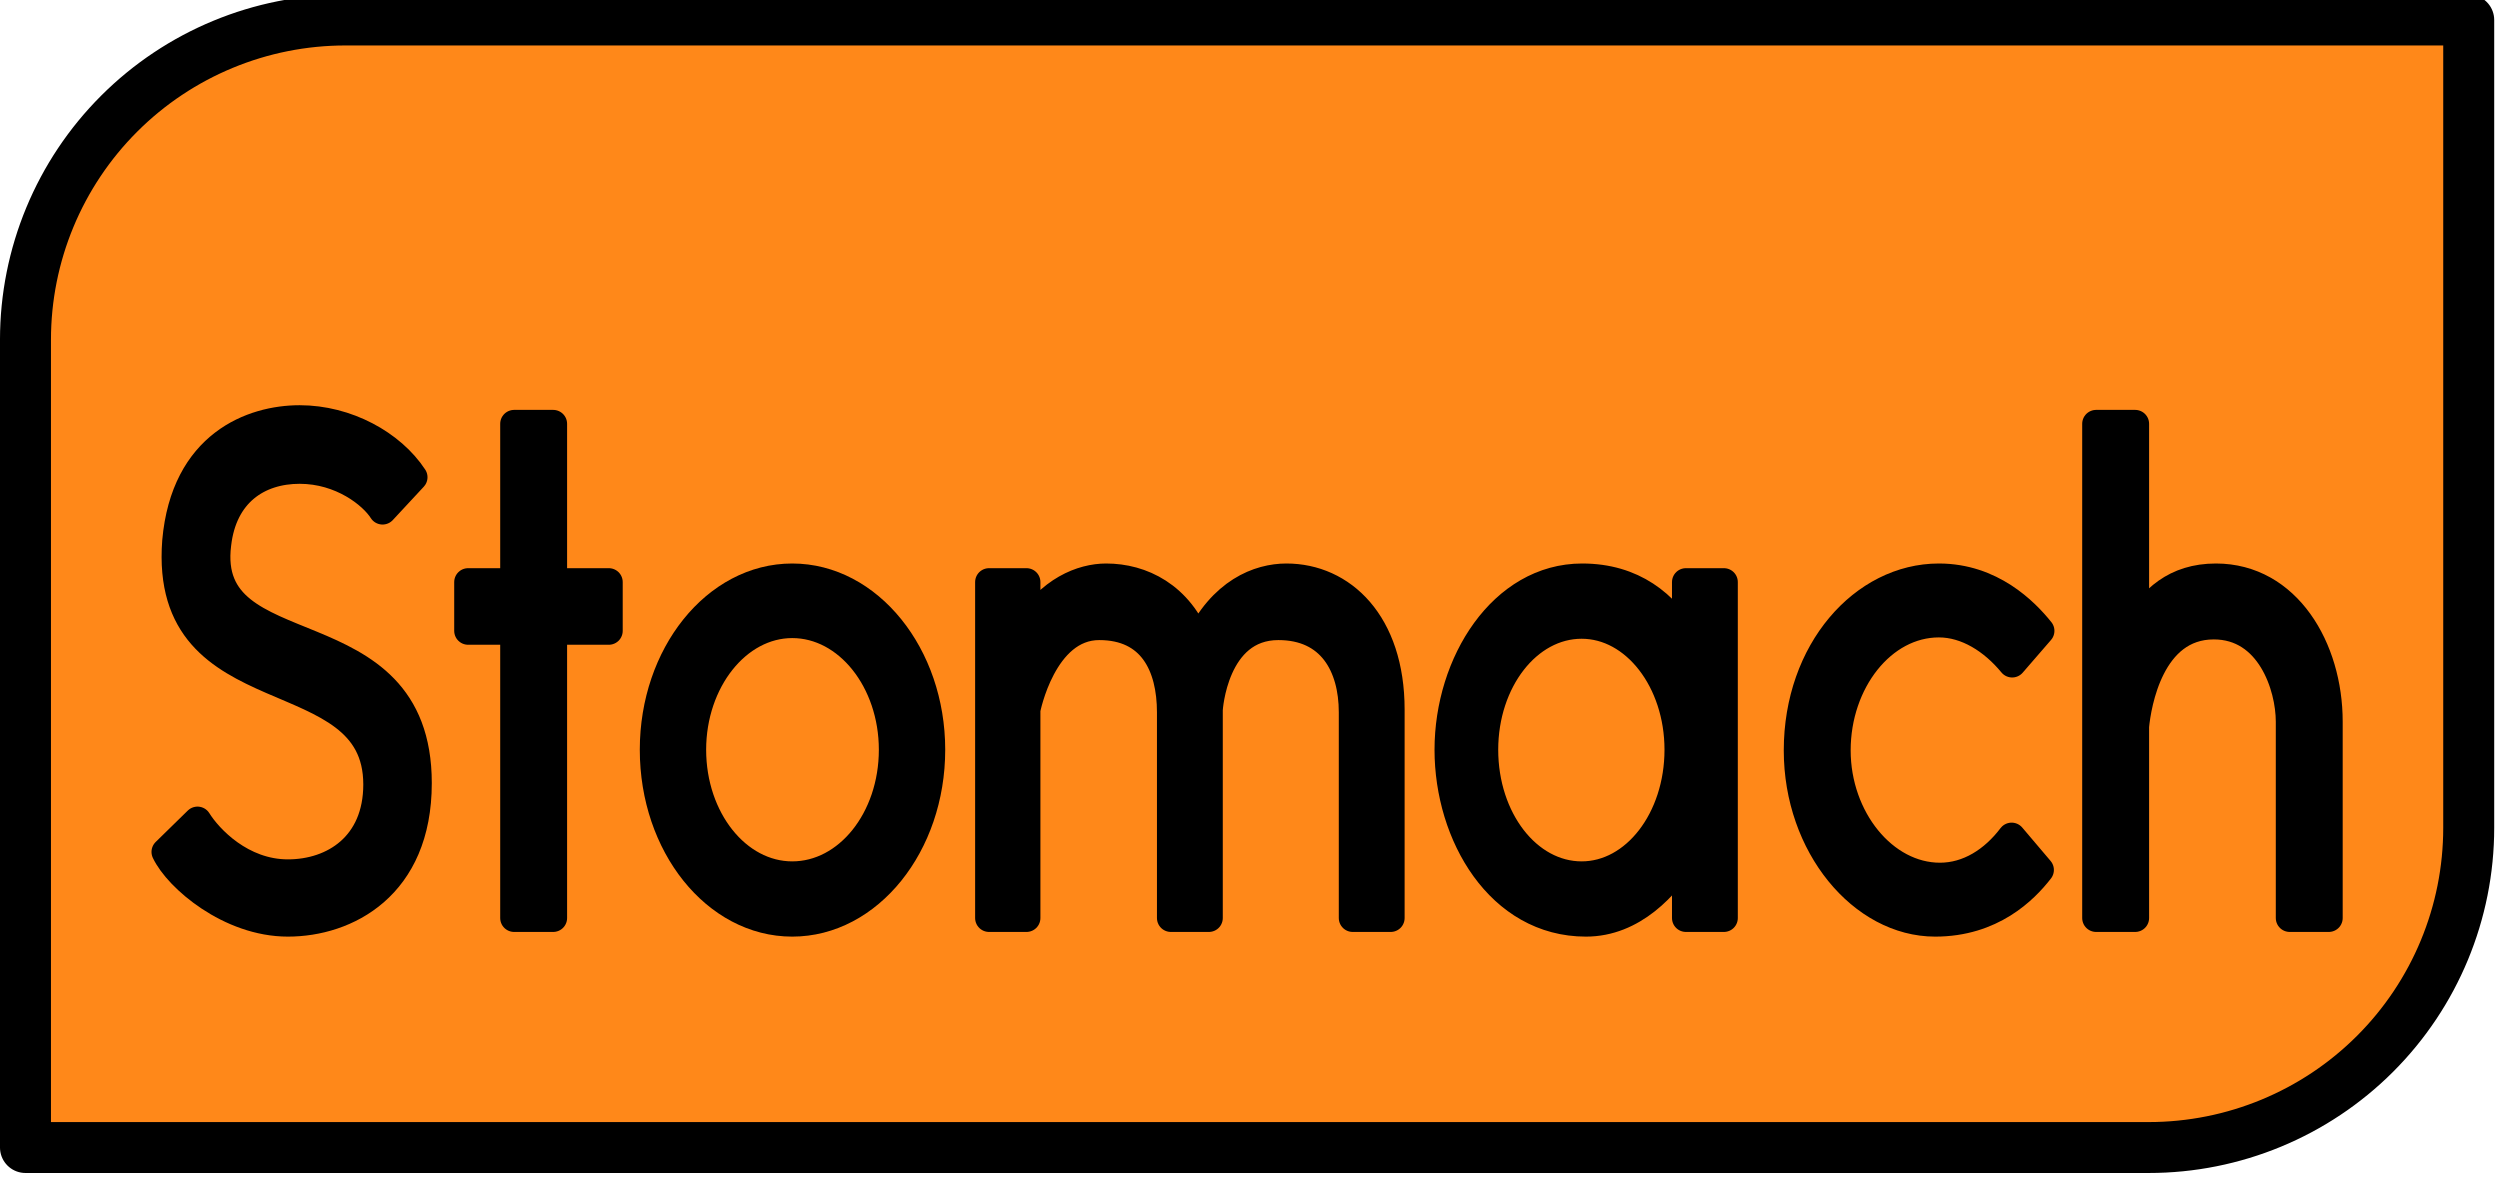 <?xml version="1.0" encoding="UTF-8" standalone="no"?>
<!DOCTYPE svg PUBLIC "-//W3C//DTD SVG 1.1//EN" "http://www.w3.org/Graphics/SVG/1.1/DTD/svg11.dtd">
<svg width="100%" height="100%" viewBox="0 0 359 170" version="1.1" xmlns="http://www.w3.org/2000/svg" xmlns:xlink="http://www.w3.org/1999/xlink" xml:space="preserve" xmlns:serif="http://www.serif.com/" style="fill-rule:evenodd;clip-rule:evenodd;stroke-linecap:round;stroke-linejoin:round;stroke-miterlimit:1.5;">
    <g transform="matrix(1,0,0,1,-881.365,-4127.47)">
        <g transform="matrix(1,0,0,1.208,46.034,2549.86)">
            <g transform="matrix(1,0,0,0.827,390.53,1089.78)">
                <path d="M799.309,264.288L494.413,264.288C482.226,264.288 470.538,269.129 461.92,277.747C453.302,286.365 448.46,298.053 448.46,310.241L448.46,426.36L753.356,426.36C765.544,426.36 777.232,421.518 785.85,412.9C794.468,404.283 799.309,392.594 799.309,380.407L799.309,264.288Z" style="fill:rgb(255,136,25);stroke:black;stroke-width:7.32px;"/>
            </g>
        </g>
        <g transform="matrix(1,0,0,1.208,46.034,2549.86)">
            <g transform="matrix(1,0,0,0.827,355.831,1093.12)">
                <path d="M539.505,369.941C539.505,384.821 529.214,390.005 520.842,390.005C512.471,390.005 505.022,383.573 503.255,379.829L507.863,375.317C509.476,377.909 514.161,382.901 520.842,382.901C527.447,382.901 533.668,378.869 533.668,370.133C533.668,351.509 502.871,360.437 504.791,335.189C506.02,321.173 515.774,317.621 522.532,317.621C529.29,317.621 535.742,321.173 538.89,325.973L534.436,330.773C532.977,328.469 528.522,324.917 522.532,324.917C516.542,324.917 511.55,328.277 510.705,335.573C508.401,353.909 539.505,344.309 539.505,369.941Z" style="fill-rule:nonzero;stroke:black;stroke-width:4px;stroke-linecap:butt;stroke-miterlimit:2;"/>
                <path d="M566.922,341.045L566.922,348.053L558.935,348.053L558.935,389.333L553.329,389.333L553.329,348.053L546.724,348.053L546.724,341.045L553.329,341.045L553.329,318.293L558.935,318.293L558.935,341.045L566.922,341.045Z" style="fill-rule:nonzero;stroke:black;stroke-width:4px;stroke-linecap:butt;stroke-miterlimit:2;"/>
                <path d="M593.265,340.373C604.247,340.373 613.233,351.509 613.233,365.141C613.233,378.869 604.247,390.005 593.265,390.005C582.282,390.005 573.374,378.869 573.374,365.141C573.374,351.509 582.282,340.373 593.265,340.373ZM593.265,383.189C601.252,383.189 607.703,375.125 607.703,365.141C607.703,355.253 601.252,347.093 593.265,347.093C585.354,347.093 578.903,355.253 578.903,365.141C578.903,375.125 585.354,383.189 593.265,383.189Z" style="fill-rule:nonzero;stroke:black;stroke-width:4px;stroke-linecap:butt;stroke-miterlimit:2;"/>
                <path d="M664.228,340.373C672.215,340.373 679.204,346.901 679.204,359.381L679.204,389.333L673.751,389.333L673.751,359.765C673.751,353.045 670.602,347.381 663.076,347.381C653.783,347.381 653.092,359.381 653.092,359.381L653.092,389.333L647.639,389.333L647.639,359.765C647.639,353.045 644.874,347.381 637.348,347.381C629.207,347.381 626.903,359.381 626.903,359.381L626.903,389.333L621.527,389.333L621.527,341.045L626.903,341.045L626.903,347.765C630.206,342.197 634.89,340.373 638.346,340.373C643.415,340.373 648.868,342.965 651.479,349.781C654.935,342.389 660.311,340.373 664.228,340.373Z" style="fill-rule:nonzero;stroke:black;stroke-width:4px;stroke-linecap:butt;stroke-miterlimit:2;"/>
                <path d="M721.598,341.045L727.05,341.045L727.05,389.333L721.598,389.333L721.598,380.213C718.756,384.725 713.994,390.005 707.236,390.005C694.871,390.005 687.498,377.429 687.498,365.141C687.498,352.661 695.255,340.373 706.698,340.373C713.994,340.373 718.679,344.213 721.598,349.301L721.598,341.045ZM706.622,383.189C714.302,383.189 720.522,375.125 720.522,365.141C720.522,355.253 714.302,347.189 706.622,347.189C698.865,347.189 692.644,355.253 692.644,365.141C692.644,375.125 698.865,383.189 706.622,383.189Z" style="fill-rule:nonzero;stroke:black;stroke-width:4px;stroke-linecap:butt;stroke-miterlimit:2;"/>
                <path d="M757.924,340.373C765.45,340.373 770.289,345.269 772.516,348.053L768.446,352.757C765.681,349.397 761.918,346.997 757.924,346.997C749.783,346.997 743.255,355.349 743.255,365.237C743.255,375.029 750.014,383.381 758.078,383.381C762.148,383.381 765.758,381.077 768.369,377.621L772.439,382.421C770.212,385.301 765.527,390.005 757.386,390.005C746.942,390.005 737.649,378.965 737.649,365.237C737.649,350.933 747.095,340.373 757.924,340.373Z" style="fill-rule:nonzero;stroke:black;stroke-width:4px;stroke-linecap:butt;stroke-miterlimit:2;"/>
                <path d="M797.706,340.373C807.921,340.373 813.911,350.549 813.911,361.109L813.911,389.333L808.305,389.333L808.305,361.109C808.305,356.021 805.463,347.285 797.399,347.285C788.26,347.285 786.417,358.613 786.11,361.781L786.11,389.333L780.503,389.333L780.503,318.293L786.11,318.293L786.11,347.765C788.49,343.541 791.87,340.373 797.706,340.373Z" style="fill-rule:nonzero;stroke:black;stroke-width:4px;stroke-linecap:butt;stroke-miterlimit:2;"/>
            </g>
        </g>
    </g>
</svg>
